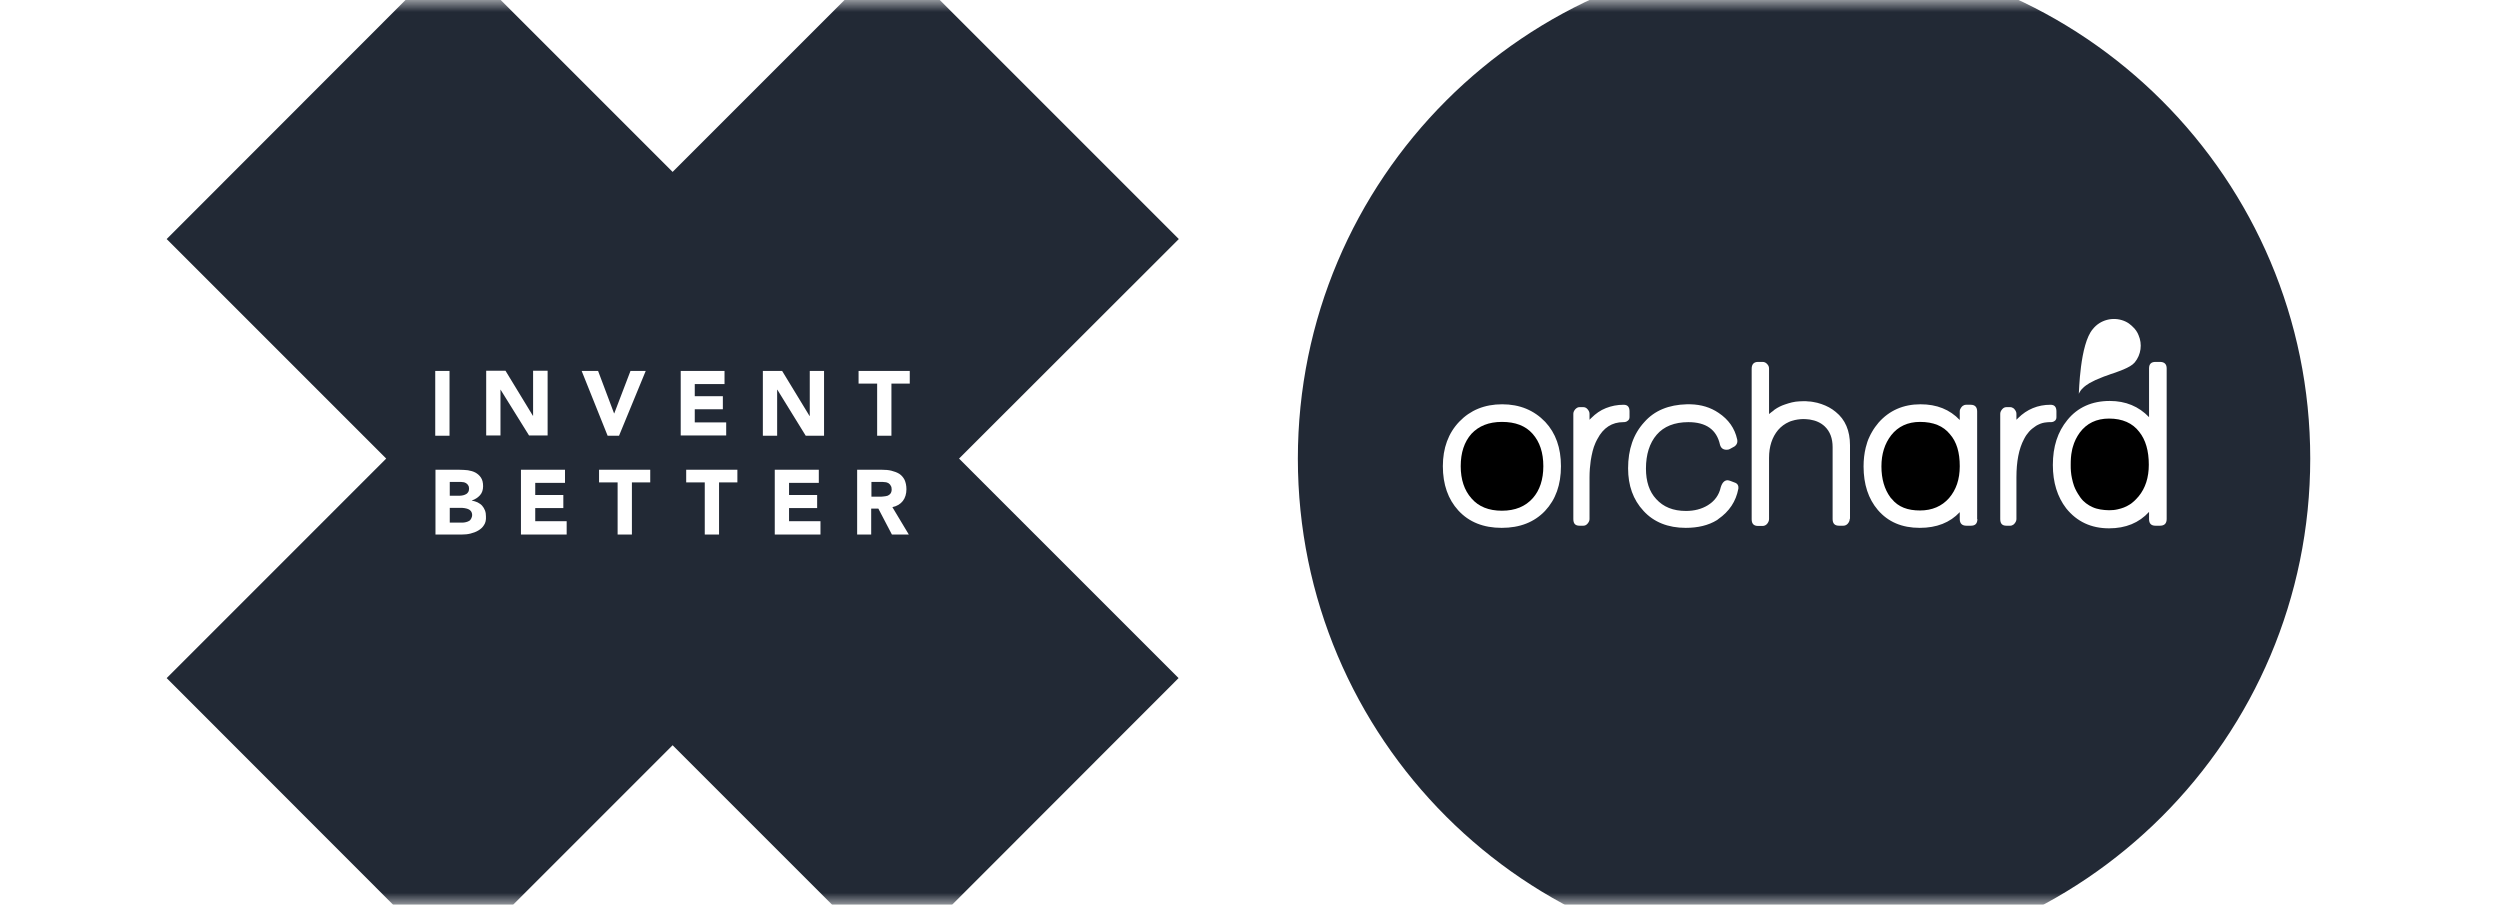 <?xml version="1.0" encoding="UTF-8"?>
<svg width="105px" height="38px" viewBox="0 0 105 38" version="1.1" xmlns="http://www.w3.org/2000/svg" xmlns:xlink="http://www.w3.org/1999/xlink">
    <title>Orchard Logo / 105x38 / Colour 2</title>
    <defs>
        <rect id="path-1" x="0" y="0" width="105" height="38"></rect>
    </defs>
    <g id="Orchard-Logo-/-105x38-/-Colour-2" stroke="none" stroke-width="1" fill="none" fill-rule="evenodd">
        <g id="Group">
            <mask id="mask-2" fill="white">
                <use xlink:href="#path-1"></use>
            </mask>
            <g id="Mask"></g>
            <g mask="url(#mask-2)">
                <g transform="translate(7, -2)">
                    <g id="RGB_invent-better-1-copy-5">
                        <path d="M30.31,22.29 C30.27,22.27 30.22,22.25 30.16,22.25 C30.1,22.24 30.05,22.24 29.99,22.24 L29.6,22.24 L29.6,22.86 L29.95,22.86 C30,22.86 30.06,22.86 30.12,22.85 C30.18,22.85 30.23,22.83 30.28,22.82 C30.33,22.8 30.37,22.77 30.4,22.73 C30.43,22.69 30.45,22.63 30.45,22.56 C30.45,22.49 30.44,22.44 30.41,22.4 C30.39,22.35 30.35,22.32 30.31,22.29 Z" id="Path" fill="#222935" fill-rule="nonzero"></path>
                        <path d="M12.66,23.38 C12.61,23.36 12.56,23.35 12.5,23.34 C12.44,23.33 12.39,23.33 12.34,23.33 L11.89,23.33 L11.89,23.95 L12.43,23.95 C12.48,23.95 12.52,23.94 12.57,23.93 C12.62,23.92 12.66,23.9 12.7,23.88 C12.74,23.86 12.77,23.82 12.79,23.78 C12.81,23.74 12.83,23.69 12.83,23.63 C12.83,23.57 12.81,23.51 12.78,23.47 C12.75,23.43 12.71,23.4 12.66,23.38 Z" id="Path" fill="#222935" fill-rule="nonzero"></path>
                        <path d="M12.46,22.8 C12.5,22.79 12.55,22.77 12.58,22.75 C12.62,22.73 12.64,22.7 12.67,22.66 C12.69,22.62 12.7,22.58 12.7,22.52 C12.7,22.46 12.69,22.42 12.66,22.38 C12.64,22.34 12.6,22.31 12.57,22.29 C12.53,22.27 12.49,22.25 12.44,22.25 C12.39,22.24 12.34,22.24 12.3,22.24 L11.89,22.24 L11.89,22.82 L12.32,22.82 C12.37,22.82 12.41,22.81 12.46,22.8 Z" id="Path" fill="#222935" fill-rule="nonzero"></path>
                        <path d="M42.51,12.04 L30.47,0 L21.25,9.22 L12.03,0 L0,12.04 L9.22,21.26 L0,30.48 L12.03,42.52 L21.25,33.3 L30.47,42.52 L42.5,30.48 L33.28,21.26 L42.51,12.04 Z M11.28,17.58 L11.88,17.58 L11.88,20.3 L11.28,20.3 L11.28,17.58 Z M13.33,24.05 C13.27,24.15 13.19,24.22 13.09,24.28 C12.99,24.34 12.88,24.38 12.76,24.41 C12.64,24.44 12.52,24.45 12.4,24.45 L11.29,24.45 L11.29,21.73 L12.3,21.73 C12.42,21.73 12.54,21.74 12.65,21.75 C12.77,21.77 12.88,21.8 12.97,21.85 C13.06,21.9 13.14,21.97 13.2,22.06 C13.26,22.15 13.29,22.27 13.29,22.42 C13.29,22.57 13.25,22.7 13.16,22.8 C13.07,22.9 12.96,22.97 12.82,23.02 L12.82,23.03 C12.91,23.04 12.99,23.07 13.06,23.1 C13.13,23.14 13.2,23.18 13.25,23.24 C13.3,23.3 13.34,23.36 13.37,23.44 C13.4,23.52 13.41,23.6 13.41,23.69 C13.42,23.84 13.39,23.96 13.33,24.05 Z M14.02,18.36 L14.02,20.29 L13.42,20.29 L13.42,17.57 L14.23,17.57 L15.38,19.46 L15.39,19.46 L15.39,17.57 L16,17.57 L16,20.29 L15.22,20.29 L14.02,18.36 L14.02,18.36 Z M16.79,24.45 L14.88,24.45 L14.88,21.73 L16.73,21.73 L16.73,22.28 L15.48,22.28 L15.48,22.79 L16.66,22.79 L16.66,23.34 L15.48,23.34 L15.48,23.89 L16.8,23.89 L16.8,24.45 L16.79,24.45 Z M18.12,17.58 L18.79,19.36 L18.8,19.36 L19.48,17.58 L20.12,17.58 L19,20.3 L18.52,20.3 L17.43,17.58 L18.12,17.58 L18.12,17.58 Z M20.32,22.26 L19.54,22.26 L19.54,24.45 L18.94,24.45 L18.94,22.26 L18.16,22.26 L18.16,21.73 L20.31,21.73 L20.31,22.26 L20.32,22.26 Z M21.58,17.58 L23.43,17.58 L23.43,18.13 L22.18,18.13 L22.18,18.64 L23.36,18.64 L23.36,19.19 L22.18,19.19 L22.18,19.74 L23.5,19.74 L23.5,20.29 L21.59,20.29 L21.59,17.58 L21.58,17.58 Z M23.98,22.26 L23.2,22.26 L23.2,24.45 L22.6,24.45 L22.6,22.26 L21.82,22.26 L21.82,21.73 L23.97,21.73 L23.97,22.26 L23.98,22.26 Z M27.45,24.45 L25.54,24.45 L25.54,21.73 L27.39,21.73 L27.39,22.28 L26.14,22.28 L26.14,22.79 L27.32,22.79 L27.32,23.34 L26.14,23.34 L26.14,23.89 L27.46,23.89 L27.46,24.45 L27.45,24.45 Z M27.62,20.3 L26.84,20.3 L25.65,18.37 L25.64,18.37 L25.64,20.3 L25.04,20.3 L25.04,17.58 L25.85,17.58 L27,19.47 L27.01,19.47 L27.01,17.58 L27.61,17.58 L27.61,20.3 L27.62,20.3 Z M30.46,24.45 L29.89,23.36 L29.59,23.36 L29.59,24.45 L29,24.45 L29,21.73 L30.05,21.73 C30.19,21.73 30.32,21.74 30.44,21.77 C30.56,21.8 30.67,21.84 30.77,21.9 C30.86,21.96 30.94,22.05 30.99,22.15 C31.04,22.26 31.07,22.39 31.07,22.55 C31.07,22.74 31.02,22.91 30.92,23.04 C30.82,23.17 30.67,23.26 30.48,23.3 L31.17,24.45 L30.46,24.45 L30.46,24.45 Z M31.22,18.11 L30.44,18.11 L30.44,20.3 L29.84,20.3 L29.84,18.11 L29.06,18.11 L29.06,17.58 L31.21,17.58 L31.21,18.11 L31.22,18.11 Z" id="Shape" fill="#222935" fill-rule="nonzero"></path>
                    </g>
                    <g id="RGB_orchard-1-copy-5" transform="translate(47.51, 0)">
                        <path d="M21.26,0 C9.52,0 0,9.52 0,21.26 C0,33 9.52,42.52 21.26,42.52 C33,42.52 42.52,33 42.52,21.26 C42.52,9.52 33,0 21.26,0 Z M33.39,15.82 C33.7,15.43 34.23,15.3 34.68,15.47 C34.73,15.49 34.78,15.51 34.83,15.54 C34.88,15.57 34.93,15.6 34.97,15.64 C35,15.66 35.03,15.69 35.06,15.72 C35.09,15.75 35.11,15.77 35.14,15.8 C35.16,15.83 35.19,15.86 35.21,15.89 C35.25,15.95 35.29,16.02 35.31,16.08 C35.47,16.45 35.42,16.89 35.15,17.22 C35.05,17.34 34.88,17.43 34.67,17.52 C34.56,17.56 34.45,17.61 34.33,17.65 C34.21,17.69 34.08,17.73 33.96,17.78 C33.9,17.8 33.83,17.82 33.77,17.85 C33.58,17.92 33.41,18 33.25,18.09 C33.15,18.15 33.05,18.22 32.98,18.29 C32.9,18.36 32.84,18.45 32.8,18.54 C32.81,18.5 32.84,16.45 33.39,15.82 Z M10.38,23.46 C9.93,23.93 9.33,24.17 8.56,24.17 C7.8,24.17 7.19,23.93 6.74,23.44 C6.31,22.97 6.09,22.35 6.09,21.58 C6.09,20.82 6.32,20.19 6.78,19.71 C7.24,19.23 7.84,18.98 8.58,18.98 C9.32,18.98 9.92,19.23 10.39,19.72 C10.83,20.19 11.05,20.81 11.05,21.58 C11.05,22.36 10.83,22.98 10.38,23.46 Z M12.58,20.44 C12.55,20.49 12.53,20.54 12.5,20.6 C12.45,20.71 12.41,20.83 12.38,20.95 C12.35,21.08 12.32,21.21 12.3,21.35 C12.27,21.56 12.25,21.8 12.25,22.05 L12.25,23.8 C12.25,23.87 12.22,23.93 12.17,23.99 C12.12,24.05 12.06,24.08 11.99,24.08 L11.83,24.08 C11.65,24.08 11.57,23.99 11.57,23.8 L11.57,19.38 C11.57,19.31 11.6,19.25 11.65,19.19 C11.71,19.13 11.76,19.1 11.83,19.1 L11.99,19.1 C12.06,19.1 12.12,19.13 12.17,19.19 C12.22,19.25 12.25,19.31 12.25,19.38 L12.25,19.63 L12.32,19.56 C12.51,19.37 12.71,19.23 12.94,19.14 C13.17,19.05 13.41,19 13.68,19 C13.85,19 13.93,19.09 13.93,19.28 L13.93,19.51 C13.93,19.51 13.94,19.6 13.87,19.66 C13.8,19.73 13.71,19.73 13.67,19.73 C13.2,19.73 12.83,19.96 12.58,20.44 Z M18.5,22.53 C18.4,23.06 18.12,23.48 17.66,23.8 L17.61,23.84 C17.24,24.07 16.79,24.17 16.29,24.17 C15.55,24.17 14.95,23.93 14.52,23.46 C14.08,22.99 13.87,22.39 13.87,21.67 C13.87,20.88 14.09,20.23 14.55,19.73 C14.98,19.24 15.58,19 16.33,18.98 C16.36,18.98 16.38,18.98 16.41,18.98 C16.43,18.98 16.46,18.98 16.48,18.98 C16.94,18.99 17.33,19.11 17.67,19.34 C18.09,19.62 18.35,19.99 18.45,20.45 C18.45,20.45 18.51,20.63 18.34,20.75 L18.14,20.86 C18.11,20.88 18.06,20.89 18.01,20.89 C17.86,20.89 17.77,20.82 17.73,20.68 C17.59,20.04 17.14,19.73 16.4,19.73 C15.82,19.73 15.37,19.91 15.07,20.26 C14.77,20.61 14.62,21.09 14.62,21.68 C14.62,22.22 14.76,22.65 15.05,22.96 C15.35,23.29 15.76,23.46 16.3,23.46 C16.65,23.46 16.96,23.38 17.22,23.22 C17.51,23.04 17.69,22.79 17.76,22.47 C17.82,22.27 17.92,22.17 18.05,22.17 C18.09,22.17 18.13,22.19 18.17,22.2 L18.38,22.28 C18.54,22.35 18.5,22.53 18.5,22.53 Z M23.18,23.79 C23.18,23.86 23.15,23.93 23.1,23.99 C23.05,24.05 22.98,24.08 22.91,24.08 L22.73,24.08 C22.55,24.08 22.46,23.99 22.46,23.8 L22.46,20.78 C22.46,20.41 22.35,20.12 22.13,19.91 C21.96,19.75 21.75,19.66 21.5,19.62 C21.41,19.61 21.32,19.6 21.23,19.6 L21.23,19.6 C21.15,19.6 21.06,19.61 20.99,19.62 C20.91,19.63 20.84,19.65 20.77,19.67 C20.72,19.68 20.68,19.7 20.63,19.72 C20.45,19.8 20.3,19.91 20.17,20.06 C19.92,20.36 19.79,20.75 19.79,21.23 L19.79,23.8 C19.79,23.87 19.76,23.94 19.71,24 C19.66,24.06 19.59,24.09 19.52,24.09 L19.33,24.09 C19.15,24.09 19.06,24 19.06,23.81 L19.06,17.49 C19.06,17.3 19.15,17.2 19.33,17.2 L19.52,17.2 C19.59,17.2 19.66,17.23 19.71,17.29 C19.77,17.35 19.79,17.41 19.79,17.49 L19.79,19.39 C19.83,19.36 19.86,19.33 19.89,19.31 C19.9,19.3 19.92,19.29 19.93,19.28 C19.96,19.26 19.98,19.25 19.99,19.23 C20.02,19.21 20.03,19.2 20.03,19.2 C20.16,19.11 20.3,19.04 20.45,18.99 C20.55,18.95 20.65,18.93 20.75,18.9 C20.8,18.89 20.85,18.88 20.91,18.87 C21.02,18.86 21.12,18.85 21.24,18.85 C21.31,18.85 21.38,18.85 21.44,18.86 C21.51,18.86 21.57,18.87 21.63,18.88 C21.76,18.9 21.88,18.93 21.99,18.97 C22.22,19.05 22.41,19.15 22.59,19.3 C22.99,19.62 23.19,20.09 23.19,20.7 L23.19,23.79 L23.18,23.79 Z M28.54,23.8 C28.54,23.99 28.45,24.08 28.27,24.08 L28.08,24.08 C27.9,24.08 27.8,23.99 27.8,23.8 L27.8,23.51 C27.39,23.95 26.83,24.17 26.12,24.17 C25.37,24.17 24.79,23.92 24.36,23.42 C23.96,22.95 23.76,22.34 23.76,21.59 C23.76,21.31 23.79,21.05 23.85,20.8 C23.89,20.64 23.94,20.48 24.01,20.34 C24.04,20.27 24.08,20.2 24.12,20.13 C24.2,19.99 24.29,19.87 24.39,19.75 C24.84,19.24 25.43,18.98 26.15,18.98 C26.84,18.98 27.38,19.2 27.8,19.64 L27.8,19.28 C27.8,19.22 27.82,19.17 27.85,19.13 C27.86,19.11 27.87,19.1 27.88,19.09 C27.89,19.08 27.91,19.06 27.92,19.05 C27.96,19.02 28.01,19 28.07,19 L28.26,19 C28.44,19 28.53,19.1 28.53,19.28 L28.53,23.8 L28.54,23.8 Z M31.43,19.74 C31.32,19.75 31.21,19.78 31.11,19.83 C31.06,19.85 31.01,19.88 30.97,19.91 C30.88,19.97 30.79,20.04 30.71,20.13 C30.63,20.22 30.56,20.32 30.5,20.44 C30.28,20.85 30.18,21.39 30.18,22.05 L30.18,23.8 C30.18,23.87 30.15,23.93 30.1,23.99 C30.09,24 30.07,24.02 30.06,24.03 C30.02,24.06 29.97,24.08 29.92,24.08 L29.76,24.08 C29.58,24.08 29.5,23.99 29.5,23.8 L29.5,19.38 C29.5,19.31 29.53,19.25 29.58,19.19 C29.63,19.13 29.69,19.1 29.76,19.1 L29.92,19.1 C29.97,19.1 30.02,19.12 30.06,19.15 C30.07,19.16 30.09,19.17 30.1,19.19 C30.15,19.25 30.18,19.31 30.18,19.38 L30.18,19.63 L30.25,19.56 C30.62,19.19 31.08,19 31.61,19 C31.78,19 31.86,19.09 31.86,19.28 L31.86,19.51 C31.86,19.51 31.87,19.6 31.81,19.66 C31.74,19.73 31.65,19.73 31.61,19.73 C31.55,19.73 31.49,19.73 31.43,19.74 Z M36.21,24.08 L36.02,24.08 C35.84,24.08 35.75,23.99 35.75,23.8 L35.75,23.5 C35.33,23.96 34.77,24.19 34.07,24.19 C33.32,24.19 32.72,23.91 32.27,23.35 C31.9,22.87 31.71,22.26 31.71,21.53 C31.71,20.76 31.91,20.14 32.32,19.64 C32.75,19.11 33.35,18.84 34.1,18.84 C34.77,18.84 35.32,19.07 35.75,19.52 L35.75,17.47 C35.75,17.29 35.84,17.2 36.02,17.2 L36.21,17.2 C36.39,17.2 36.49,17.29 36.49,17.47 L36.49,23.8 C36.49,23.98 36.4,24.08 36.21,24.08 Z" id="Shape" fill="#222935" fill-rule="nonzero"></path>
                        <path d="M8.57,19.72 C8.02,19.72 7.6,19.89 7.29,20.22 C6.99,20.56 6.84,21.01 6.84,21.58 C6.84,22.14 6.99,22.59 7.29,22.93 C7.59,23.28 8.02,23.45 8.57,23.45 C9.13,23.45 9.56,23.27 9.87,22.92 C10.16,22.59 10.31,22.14 10.31,21.58 C10.31,21.01 10.16,20.56 9.86,20.22 C9.56,19.88 9.13,19.72 8.57,19.72 Z" id="Path" fill="#000000" fill-rule="nonzero"></path>
                        <path d="M26.13,19.72 C25.62,19.72 25.21,19.91 24.92,20.28 C24.65,20.63 24.51,21.06 24.51,21.59 C24.51,22.12 24.64,22.55 24.88,22.88 C24.89,22.89 24.92,22.94 24.94,22.95 C25.22,23.3 25.62,23.44 26.13,23.44 C26.64,23.44 27.05,23.26 27.35,22.92 C27.65,22.57 27.8,22.13 27.8,21.58 C27.8,21 27.67,20.56 27.39,20.24 C27.11,19.89 26.69,19.72 26.13,19.72 Z" id="Path" fill="#000000" fill-rule="nonzero"></path>
                        <path d="M34.07,19.58 C33.54,19.58 33.13,19.78 32.84,20.17 C32.71,20.35 32.61,20.55 32.55,20.77 C32.53,20.83 32.52,20.88 32.51,20.94 C32.47,21.12 32.46,21.31 32.46,21.52 C32.46,21.62 32.46,21.72 32.47,21.81 C32.48,21.9 32.49,22 32.51,22.08 C32.53,22.2 32.57,22.31 32.6,22.41 C32.66,22.57 32.74,22.71 32.83,22.84 C32.85,22.87 32.86,22.89 32.87,22.9 C32.91,22.95 32.94,22.99 32.98,23.03 C33.06,23.11 33.14,23.17 33.24,23.23 C33.33,23.28 33.43,23.33 33.54,23.36 C33.65,23.39 33.76,23.41 33.88,23.42 C33.94,23.42 34,23.43 34.07,23.43 C34.2,23.43 34.32,23.42 34.44,23.39 C34.62,23.35 34.78,23.29 34.92,23.2 C34.97,23.17 35.02,23.14 35.06,23.1 C35.15,23.03 35.23,22.94 35.31,22.85 C35.6,22.5 35.74,22.05 35.74,21.52 C35.74,20.94 35.61,20.48 35.34,20.14 C35.06,19.77 34.63,19.58 34.07,19.58 Z" id="Path" fill="#000000" fill-rule="nonzero"></path>
                    </g>
                </g>
            </g>
        </g>
    </g>
</svg>